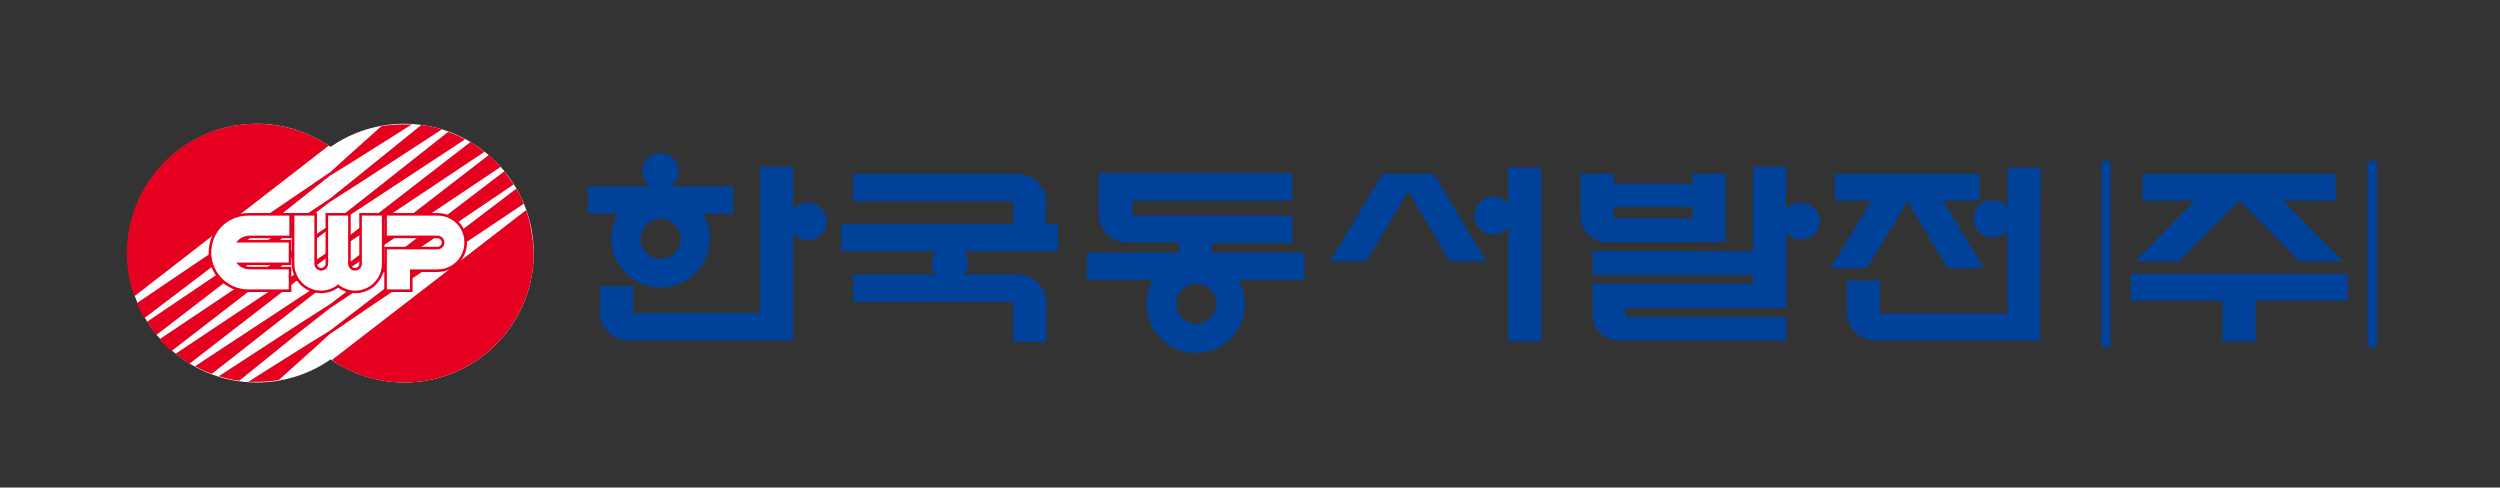 <?xml version="1.0" encoding="utf-8"?>
<!-- Generator: Adobe Illustrator 25.2.1, SVG Export Plug-In . SVG Version: 6.00 Build 0)  -->
<svg version="1.1" id="Layer_1" xmlns="http://www.w3.org/2000/svg" xmlns:xlink="http://www.w3.org/1999/xlink" x="0px" y="0px"
	 viewBox="0 0 400 78" style="enable-background:new 0 0 400 78;" xml:space="preserve">
<rect x="0" y="0" width="400" height="78" fill="#333333" stroke="none"/>
<style type="text/css">
	.st0{fill:#004199;}
	.st1{fill:#FFFFFF;}
	.st2{fill:#E6001F;}
	.st3{fill:#E6001F;stroke:#E6001F;stroke-width:0.83;}
</style>
<g>
	<g>
		<g>
			<path class="st0" d="M167.4,32.2c0-2.4-2.1-4.4-4.7-4.4h-26.2v4.4h25.1l0.5,0.1v3.5h-27.5v4.4h15.2c-0.4,0.5-0.7,1.2-0.7,1.9
				s0.2,1.3,0.7,1.8h-13.3v4.4h25.1l0.5,0.1v6.3h5.3v-6.4c0-2.4-2.1-4.4-4.7-4.4h-8.5c0.4-0.5,0.7-1.1,0.7-1.8s-0.3-1.4-0.7-1.9
				h15.1v-4.4h-2L167.4,32.2z"/>
			<path class="st0" d="M129.3,32.4c-1,0-1.8,0.4-2.4,1.1v-6.8h-5.3v23.4h-19.9h-0.4v-4.3H96v4.3c0,2.4,2.1,4.4,4.7,4.4h26.2l0,0
				l0,0V37.3c0.6,0.7,1.4,1.1,2.4,1.1c1.7,0,3-1.3,3-3C132.3,33.8,131,32.4,129.3,32.4z"/>
			<path class="st0" d="M97.8,38.1c0,4.3,3.5,7.9,7.9,7.9s7.9-3.5,7.9-7.9c0-1.4-0.4-2.8-1.1-3.9h4.8v-4.4h-10
				c0.8-0.5,1.3-1.4,1.3-2.4c0-1.6-1.3-2.9-2.9-2.9s-2.9,1.3-2.9,2.9c0,1,0.5,1.9,1.3,2.4h-10v4.4h4.8
				C98.2,35.4,97.8,36.7,97.8,38.1z M105.7,41.4c-1.8,0-3.2-1.5-3.2-3.2c0-1.8,1.5-3.2,3.2-3.2s3.2,1.5,3.2,3.2
				S107.5,41.4,105.7,41.4z"/>
			<polygon class="st0" points="298.7,42.9 305.2,32.2 311.6,42.9 317.4,42.9 310.9,32.1 316.7,32.1 316.7,27.8 293.6,27.8 
				293.6,32.1 299.4,32.1 292.9,42.9 			"/>
			<path class="st0" d="M326.5,26.8h-5.3v6.3c-0.5-0.7-1.4-1.1-2.4-1.1c-1.7,0-3,1.3-3,3s1.3,3,3,3c1,0,1.8-0.4,2.4-1.1v13.3h-19.9
				h-0.5v-5.3h-5.3v5.2c0,2.4,2.1,4.4,4.7,4.4h21l0,0h1.5h3.7v-4.4l0,0L326.5,26.8L326.5,26.8z"/>
			<path class="st0" d="M241.3,32.6c-0.6-0.7-1.4-1.1-2.4-1.1c-1.7,0-3,1.3-3,3s1.3,3,3,3c1,0,1.8-0.4,2.4-1.1v18.2h5.3V26.8h-5.3
				V32.6z"/>
			<polygon class="st0" points="227,27.8 223.6,27.8 221.2,27.8 212.8,41.8 218.6,41.8 225.3,30.6 232,41.8 237.8,41.8 229.4,27.8 
							"/>
			<path class="st0" d="M276.1,38.7v-1.3l0,0v-9.6h-5.3v1.6h-12.6v-1.6h-5.3v6.9c0,2.3,2,4.1,4.4,4.1L276.1,38.7L276.1,38.7z
				 M270.8,33.1v1.8h-12.6v-1.8H270.8z"/>
			<path class="st0" d="M288.2,32.4c-1,0-1.8,0.4-2.4,1.1v-6.8h-5.3v13.5h-25.7V44h25.7v1.4h-25.7v3.8l0,0v1.2c0,2.3,2,4.1,4.4,4.1
				h26.6v-3.8h-25.7v-1.4h25.7v-0.4l0,0v-4.6c0,0,0,0,0-0.1v-7c0.6,0.7,1.4,1.1,2.4,1.1c1.7,0,3-1.3,3-3
				C291.2,33.8,289.8,32.4,288.2,32.4z"/>
			<path class="st0" d="M194,38.9h12.8v-4.4h-25.1h-0.5v-2.4h25.6v-4.4h-27.2l0,0h-3.8v6.7c0,2.4,2.1,4.4,4.7,4.4h8.1v1.6h-14.7v4.4
				h10.5c-0.6,1.1-1,2.4-1,3.8c0,4.3,3.5,7.9,7.9,7.9c4.3,0,7.9-3.5,7.9-7.9c0-1.4-0.4-2.6-1-3.8h10.5v-4.4h-14.8v-1.5H194z
				 M191.4,51.8c-1.8,0-3.2-1.5-3.2-3.2c0-1.8,1.5-3.2,3.2-3.2c1.8,0,3.2,1.4,3.2,3.2C194.6,50.4,193.1,51.8,191.4,51.8z"/>
			<rect x="378.8" y="25.8" class="st0" width="1.5" height="29.7"/>
			<rect x="336.2" y="25.8" class="st0" width="1.5" height="29.7"/>
			<polygon class="st0" points="340.9,48.1 355.6,48.1 355.6,54.6 360.9,54.6 360.9,48.1 375.6,48.1 375.6,43.8 340.9,43.8 			"/>
			<polygon class="st0" points="348.6,41.8 358.3,32.1 367.9,41.8 374.9,41.8 365.3,32.1 373.7,32.1 373.7,27.8 342.8,27.8 
				342.8,32.1 351.2,32.1 341.6,41.8 			"/>
		</g>
		<g>
			<path class="st1" d="M64.7,19.8c-4.4,0-8.5,1.4-11.8,3.7c-3.4-2.3-7.4-3.7-11.8-3.7c-11.4,0-20.7,9.3-20.7,20.7
				s9.3,20.7,20.7,20.7c4.4,0,8.5-1.4,11.8-3.7c3.4,2.3,7.4,3.7,11.8,3.7c11.4,0,20.7-9.3,20.7-20.7C85.4,29.1,76.1,19.8,64.7,19.8z
				"/>
			<g>
				<path class="st2" d="M83.8,32.6c-0.3-0.8-0.7-1.6-1.2-2.4l-22,16.7l-7.8,6l-3.1,1.9l-10,6.3c0.4,0,0.8,0,1.2,0
					c1.3,0,2.5-0.1,3.7-0.3l5.8-5.2l2.3-2.1l7.2-4.9L83.8,32.6z"/>
				<path class="st2" d="M84.2,33.6l-31.1,24c3.3,2.3,7.3,3.6,11.6,3.6c11.4,0,20.7-9.3,20.7-20.7C85.3,38.1,84.9,35.7,84.2,33.6z"
					/>
				<path class="st2" d="M41,19.8c-11.4,0-20.7,9.3-20.7,20.7c0,2.4,0.4,4.8,1.2,6.9l31.1-24.1C49.3,21.1,45.3,19.8,41,19.8z"/>
				<path class="st2" d="M52.8,36.5l7-4.6l14.6-9.6c-0.9-0.5-1.8-0.9-2.7-1.2l-12.4,9.8L52.8,36L44,41.9L25.5,54.3
					c0.6,0.7,1.2,1.3,1.9,1.9l16.7-12.9L52.8,36.5z"/>
				<path class="st2" d="M52.8,40.8l8.2-5.5l16.5-11c-0.7-0.6-1.5-1.1-2.2-1.6L60.7,34l-7.9,6.1l-8.2,5.5l-16.5,11
					c0.7,0.6,1.5,1.1,2.2,1.6l14.6-11.3L52.8,40.8z"/>
				<path class="st2" d="M52.8,45l8.8-5.9l18.5-12.4c-0.6-0.7-1.2-1.3-1.9-1.9L61.5,37.7l-8.7,6.7l-7,4.6l-14.6,9.6
					c0.9,0.5,1.8,0.9,2.7,1.2L46.4,50L52.8,45z"/>
				<path class="st2" d="M52.8,32.3l5.3-3.4l12.6-8.2c-1.1-0.3-2.1-0.6-3.3-0.7l-9.9,8l-4.6,3.7l-8.7,5.8l-20.7,14
					c0.5,0.7,1,1.4,1.5,2.1L44,39L52.8,32.3z"/>
				<path class="st2" d="M52.8,28.1l3.1-1.9l10-6.3c-0.4,0-0.8,0-1.2,0c-1.3,0-2.5,0.1-3.7,0.3l-5.8,5.2l-2.3,2.1l-7.2,4.9
					L21.9,48.5c0.3,0.8,0.7,1.6,1.2,2.4l22-16.7L52.8,28.1z"/>
				<path class="st2" d="M52.8,49.3l8.7-5.8l20.7-14c-0.5-0.7-1-1.4-1.5-2.1l-19,14.5l-8.8,6.7L47.6,52L35,60.2
					c1.1,0.3,2.1,0.6,3.3,0.7l9.9-8L52.8,49.3z"/>
			</g>
			<g>
				<path class="st3" d="M33.8,40.4c0,3.3,2.7,5.9,5.9,5.9h6.5v-3.2H40c-0.9,0-1.7-0.4-2.2-1.1h8.4v-3.2h-8.4
					c0.5-0.7,1.3-1.1,2.2-1.1h6.3v-3.2h-6.6C36.4,34.5,33.8,37.1,33.8,40.4z"/>
				<path class="st3" d="M70,34.5h-1.4h-6.7v3.2h6.4H70c0.6,0,1.1,0.5,1.1,1.1s-0.5,1.1-1.1,1.1h-8.1v3.2l0,0v3.2h3.7v-3.2H70
					c2.4,0,4.3-1.9,4.3-4.3S72.4,34.5,70,34.5z"/>
				<path class="st3" d="M57.9,42.2c0,0.6-0.5,1.1-1.1,1.1s-1.1-0.5-1.1-1.1v-1.7v-6l0,0h-3.2l0,0v6.3v1.4c0,0.6-0.5,1.1-1.1,1.1
					s-1.1-0.5-1.1-1.1v-1.7v-6h-3.2v6.3v1.4c0,2.4,1.9,4.3,4.3,4.3c1,0,2-0.4,2.7-1c0.7,0.6,1.7,1,2.7,1c2.4,0,4.3-1.9,4.3-4.3v-7.7
					h-3.2C57.9,34.5,57.9,42.2,57.9,42.2z"/>
			</g>
			<g>
				<path class="st1" d="M33.8,40.4c0,3.3,2.7,5.9,5.9,5.9h6.5v-3.2H40c-0.9,0-1.7-0.4-2.2-1.1h8.4v-3.2h-8.4
					c0.5-0.7,1.3-1.1,2.2-1.1h6.3v-3.2h-6.6C36.4,34.5,33.8,37.1,33.8,40.4z"/>
				<path class="st1" d="M70,34.5h-1.4h-6.7v3.2h6.4H70c0.6,0,1.1,0.5,1.1,1.1s-0.5,1.1-1.1,1.1h-8.1v3.2l0,0v3.2h3.7v-3.2H70
					c2.4,0,4.3-1.9,4.3-4.3S72.4,34.5,70,34.5z"/>
				<path class="st1" d="M57.9,42.2c0,0.6-0.5,1.1-1.1,1.1s-1.1-0.5-1.1-1.1v-1.7v-6l0,0h-3.2l0,0v6.3v1.4c0,0.6-0.5,1.1-1.1,1.1
					s-1.1-0.5-1.1-1.1v-1.7v-6h-3.2v6.3v1.4c0,2.4,1.9,4.3,4.3,4.3c1,0,2-0.4,2.7-1c0.7,0.6,1.7,1,2.7,1c2.4,0,4.3-1.9,4.3-4.3v-7.7
					h-3.2C57.9,34.5,57.9,42.2,57.9,42.2z"/>
			</g>
		</g>
	</g>
</g>
</svg>
